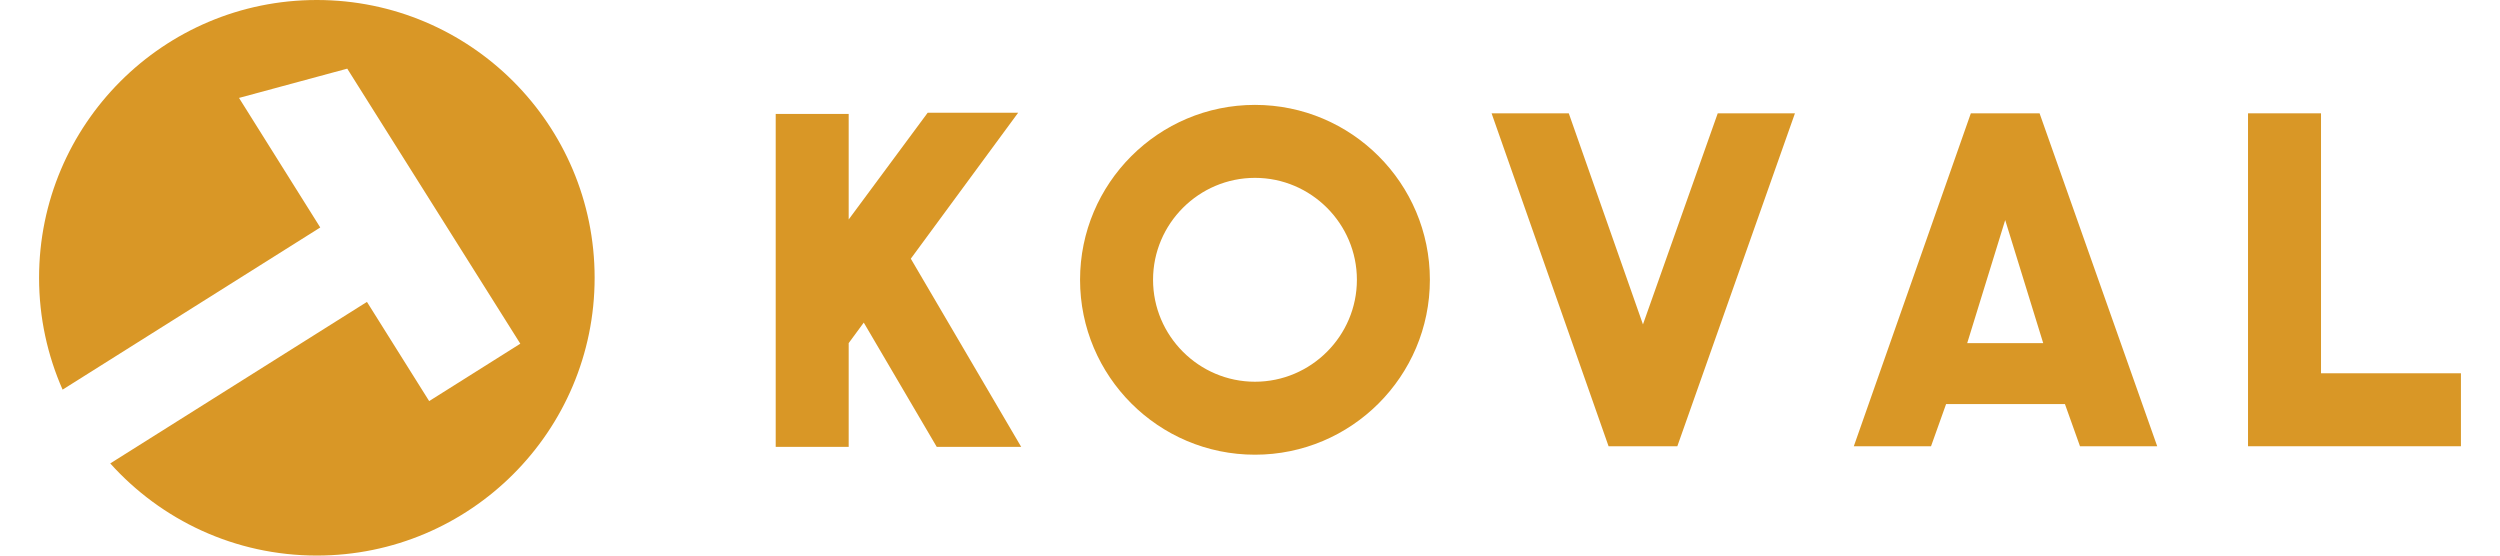 <?xml version="1.0" encoding="UTF-8"?>
<!DOCTYPE svg PUBLIC "-//W3C//DTD SVG 1.1//EN" "http://www.w3.org/Graphics/SVG/1.1/DTD/svg11.dtd">
<!-- Creator: CorelDRAW 2019 (64-Bit) -->
<svg xmlns="http://www.w3.org/2000/svg" xml:space="preserve" width="450px" height="100px" version="1.1" style="shape-rendering:geometricPrecision; text-rendering:geometricPrecision; image-rendering:optimizeQuality; fill-rule:evenodd; clip-rule:evenodd"
viewBox="0 0 2170 497.78"
 xmlns:xlink="http://www.w3.org/1999/xlink"
 xmlns:xodm="http://www.corel.com/coreldraw/odm/2003">
 <defs>
  <style type="text/css">
   <![CDATA[
    .fil0 {fill:#d99726}
    .fil1 {fill:#d99726;fill-rule:nonzero}
   ]]>
  </style>
 </defs>
 <g id="Warstwa_x0020_1">
  <path class="fil0" d="M248.87 0c-137.44,0 -248.87,111.43 -248.87,248.89 0,35.67 7.56,69.55 21.07,100.23l230.87 -145.3 -72.79 -116.08 96.98 -26.23 155.06 246.45 -81.67 51.42 -55.74 -88.88 -230 144.73c45.56,50.67 111.6,82.55 185.09,82.55 137.45,0 248.91,-111.43 248.91,-248.89 0,-137.46 -111.46,-248.89 -248.91,-248.89z"/>
  <g id="_2435330643600">
   <polygon class="fil1" points="879.98,400.39 804.31,400.39 738.93,289.05 725.42,307.42 725.42,400.39 672.46,400.39 660.03,400.39 660.03,102.07 725.42,102.07 725.42,196.65 796.22,100.99 877.28,100.99 781.08,231.78 "/>
   <path class="fil1" d="M1180.78 250.68c0,-50.26 -41.07,-91.32 -91.32,-91.32 -50.27,0 -91.33,41.06 -91.33,91.32 0,50.28 41.06,91.35 91.33,91.35 50.25,0 91.32,-41.07 91.32,-91.35zm65.39 0c0,86.48 -70.25,156.73 -156.71,156.73 -86.48,0 -156.73,-70.25 -156.73,-156.73 0,-86.45 70.25,-156.7 156.73,-156.7 86.46,0 156.71,70.25 156.71,156.7z"/>
   <polygon class="fil1" points="1467.89,399.84 1406.28,399.84 1301.46,101.54 1370.63,101.54 1437.09,290.67 1504.09,101.54 1573.27,101.54 "/>
   <path class="fil1" d="M1761.66 197.18l-34.03 110.24 68.08 0 -34.05 -110.24zm-66.46 202.66l-69.18 0 104.85 -298.3 61.59 0 105.4 298.3 -69.18 0 -13.5 -37.82 -106.47 0 -13.51 37.82z"/>
   <polygon class="fil1" points="2170,399.84 2063.53,399.84 1979.23,399.84 1979.23,101.54 2044.63,101.54 2044.63,334.46 2170,334.46 "/>
  </g>
 </g>
</svg>
